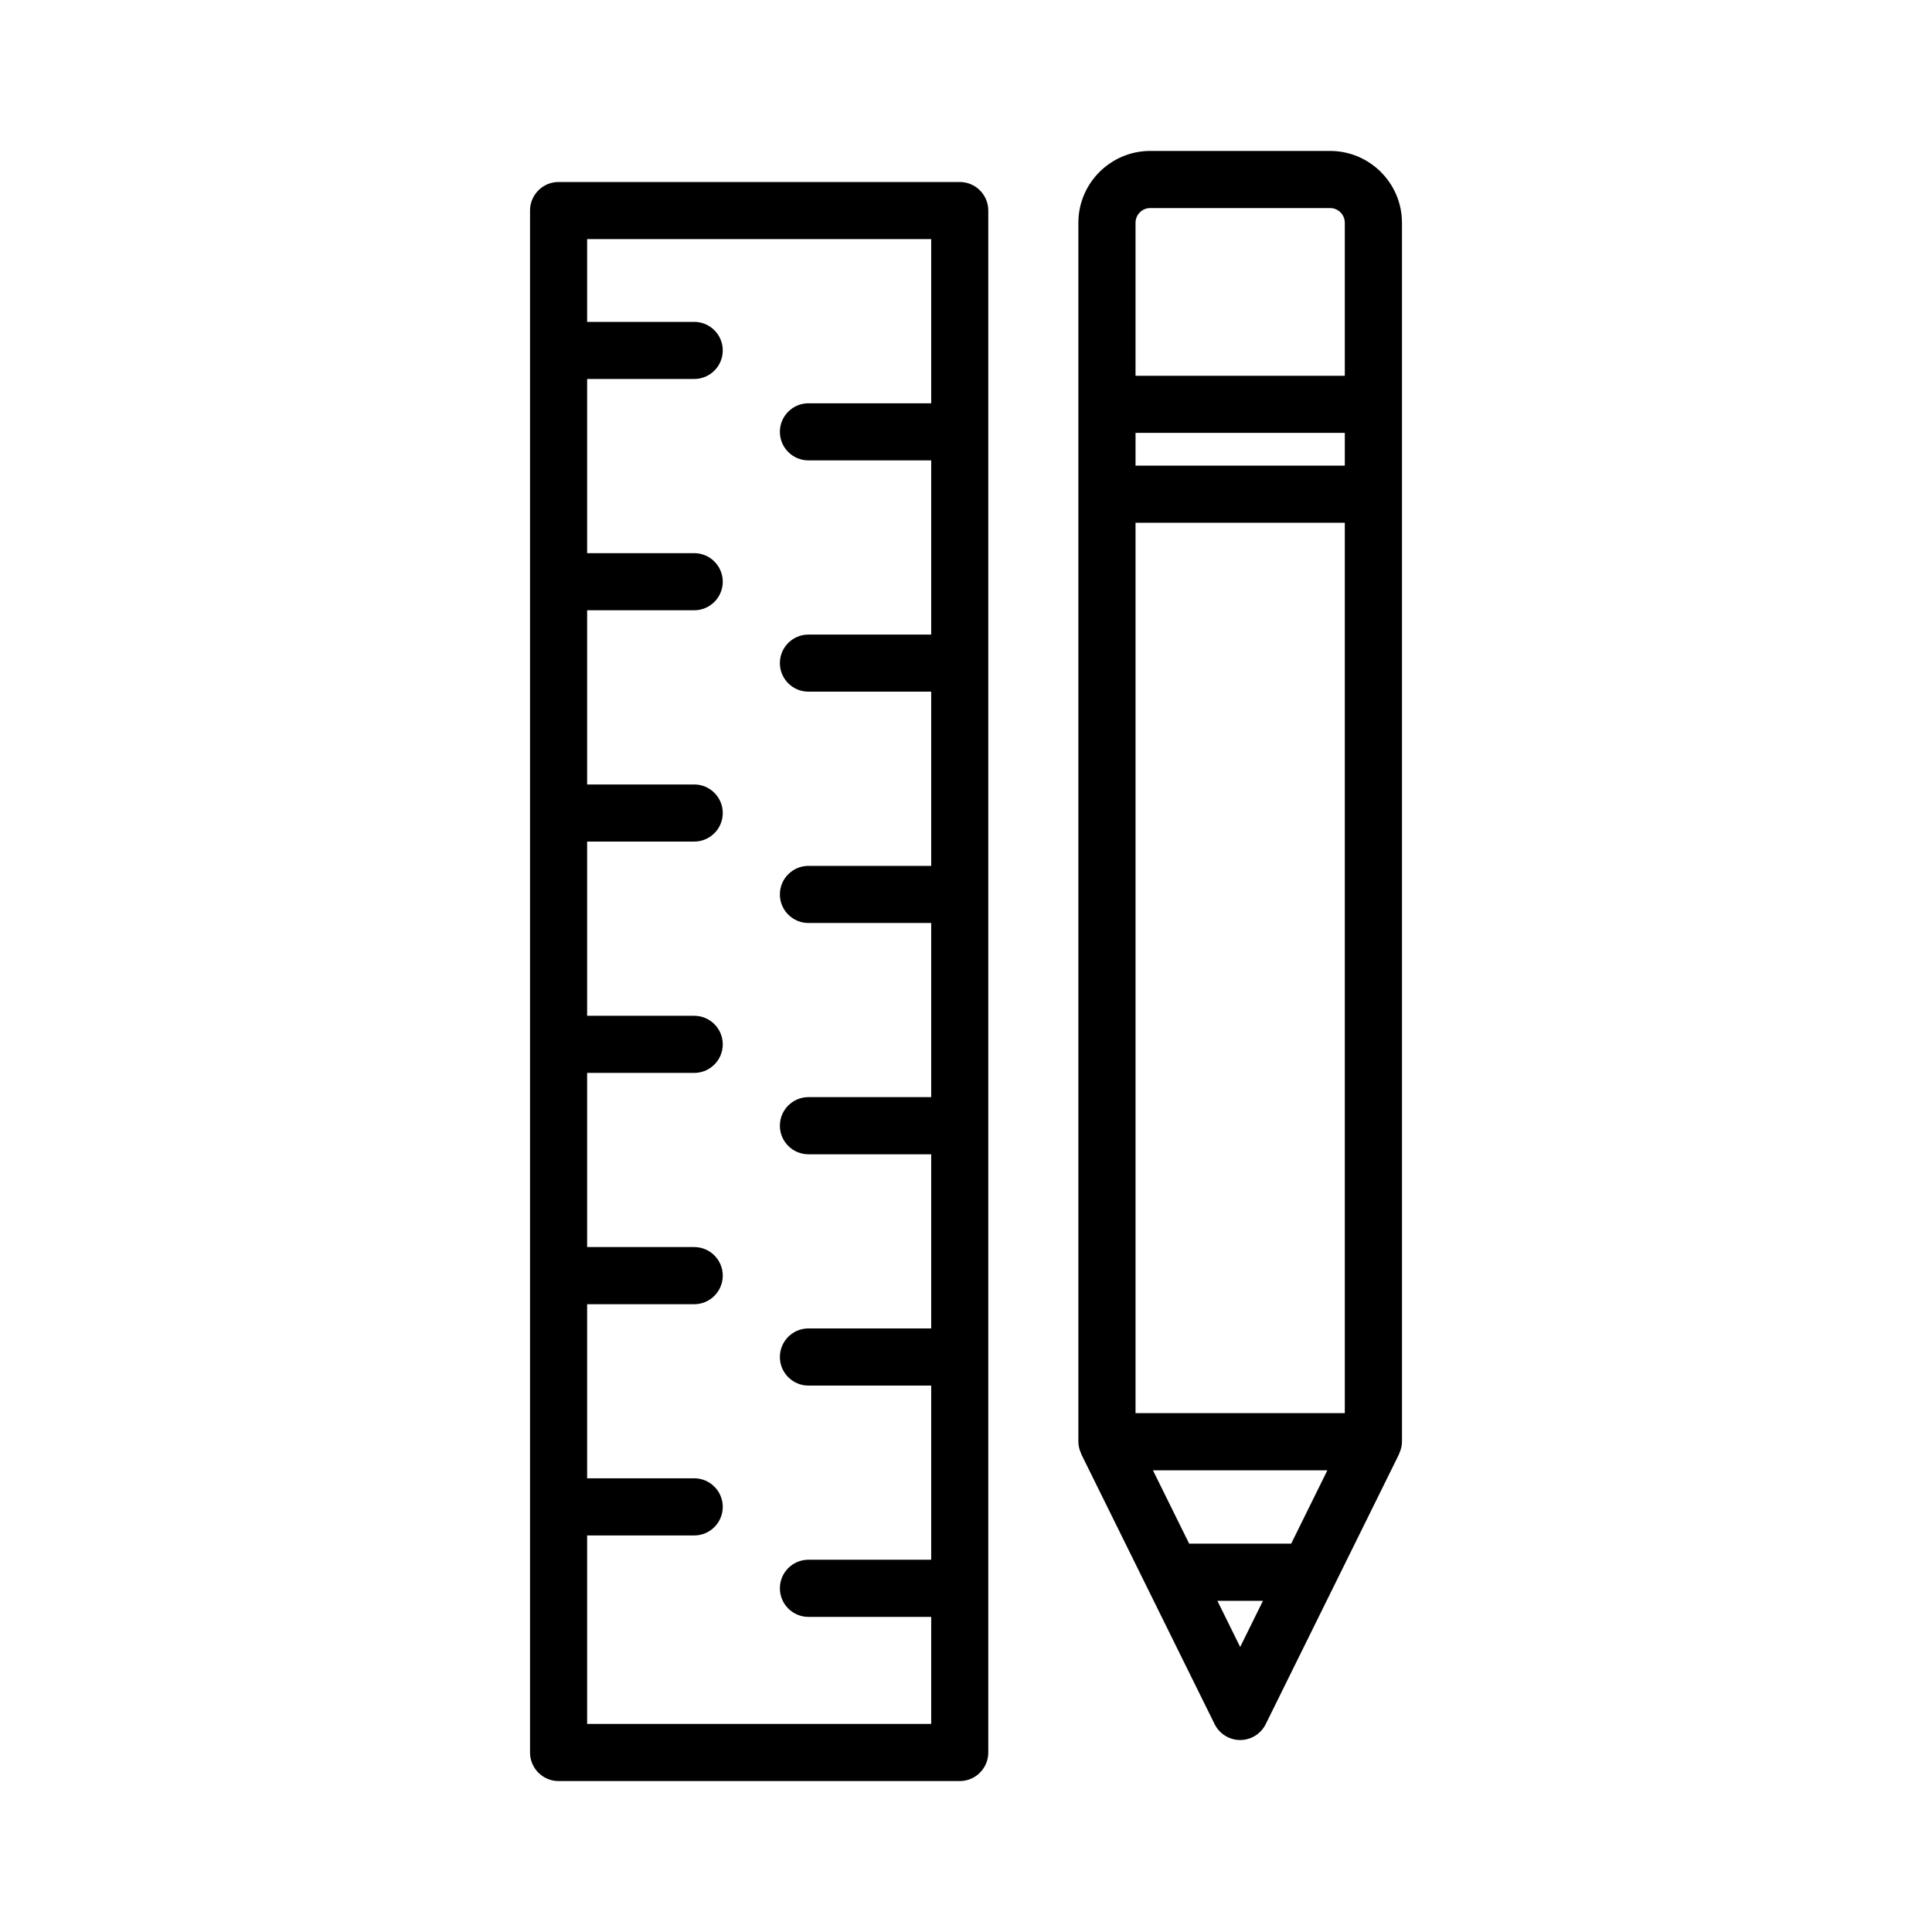<?xml version="1.0" encoding="UTF-8"?>
<!-- The Best Svg Icon site in the world: iconSvg.co, Visit us! https://iconsvg.co -->
<svg fill="#000000" width="800px" height="800px" version="1.1" viewBox="144 144 512 512" xmlns="http://www.w3.org/2000/svg">
 <g>
  <path d="m398.34 192.23h-106.31c-4.176 0-7.566 3.391-7.566 7.566v408.63c0 4.176 3.391 7.574 7.566 7.574h106.31c4.176 0 7.566-3.398 7.566-7.574v-408.63c0-4.176-3.391-7.566-7.566-7.566zm-98.746 408.62v-49.938h28.379c4.176 0 7.566-3.398 7.566-7.574 0-4.176-3.391-7.574-7.566-7.574h-28.379v-46.133h28.379c4.176 0 7.566-3.398 7.566-7.574 0-4.176-3.391-7.574-7.566-7.574h-28.379v-46.148h28.379c4.176 0 7.566-3.398 7.566-7.574s-3.391-7.566-7.566-7.566h-28.379v-46.168h28.379c4.176 0 7.566-3.391 7.566-7.566 0-4.176-3.391-7.566-7.566-7.566h-28.379v-46.168h28.379c4.176 0 7.566-3.391 7.566-7.566 0-4.176-3.391-7.566-7.566-7.566h-28.379v-46.16h28.379c4.176 0 7.566-3.391 7.566-7.566 0-4.176-3.391-7.566-7.566-7.566h-28.379v-21.941h91.184v43.516h-32.535c-4.176 0-7.566 3.391-7.566 7.566 0 4.176 3.391 7.566 7.566 7.566h32.535v46.16h-32.535c-4.176 0-7.566 3.391-7.566 7.566s3.391 7.566 7.566 7.566h32.535v46.168h-32.535c-4.176 0-7.566 3.391-7.566 7.566 0 4.176 3.391 7.566 7.566 7.566h32.535v46.148h-32.535c-4.176 0-7.566 3.398-7.566 7.574s3.391 7.574 7.566 7.574h32.535v46.148h-32.535c-4.176 0-7.566 3.398-7.566 7.574 0 4.176 3.391 7.574 7.566 7.574h32.535v46.148h-32.535c-4.176 0-7.566 3.398-7.566 7.574s3.391 7.574 7.566 7.574h32.535v28.359z"/>
  <path d="m496.49 184h-47.664c-10.492 0-19.047 8.535-19.047 19.039v323.03c0 1.145 0.297 2.203 0.754 3.18 0.023 0.051 0.016 0.113 0.039 0.164l35.305 71.48c1.273 2.586 3.898 4.231 6.781 4.231s5.504-1.645 6.781-4.231l35.305-71.48c0.027-0.051 0.016-0.113 0.039-0.164 0.457-0.977 0.758-2.035 0.758-3.18l-0.004-323.03c0-10.504-8.555-19.039-19.047-19.039zm-10.312 369.08h-27.039l-9.598-19.434h46.23zm-41.25-294.37h55.461v8.691h-55.461zm0 259.79v-235.96h55.461v235.96zm3.898-319.36h47.664c2.16 0 3.898 1.754 3.898 3.906v40.543h-55.461v-40.543c0-2.152 1.734-3.906 3.898-3.906zm23.832 381.32-6.039-12.23h12.078z"/>
 </g>
</svg>